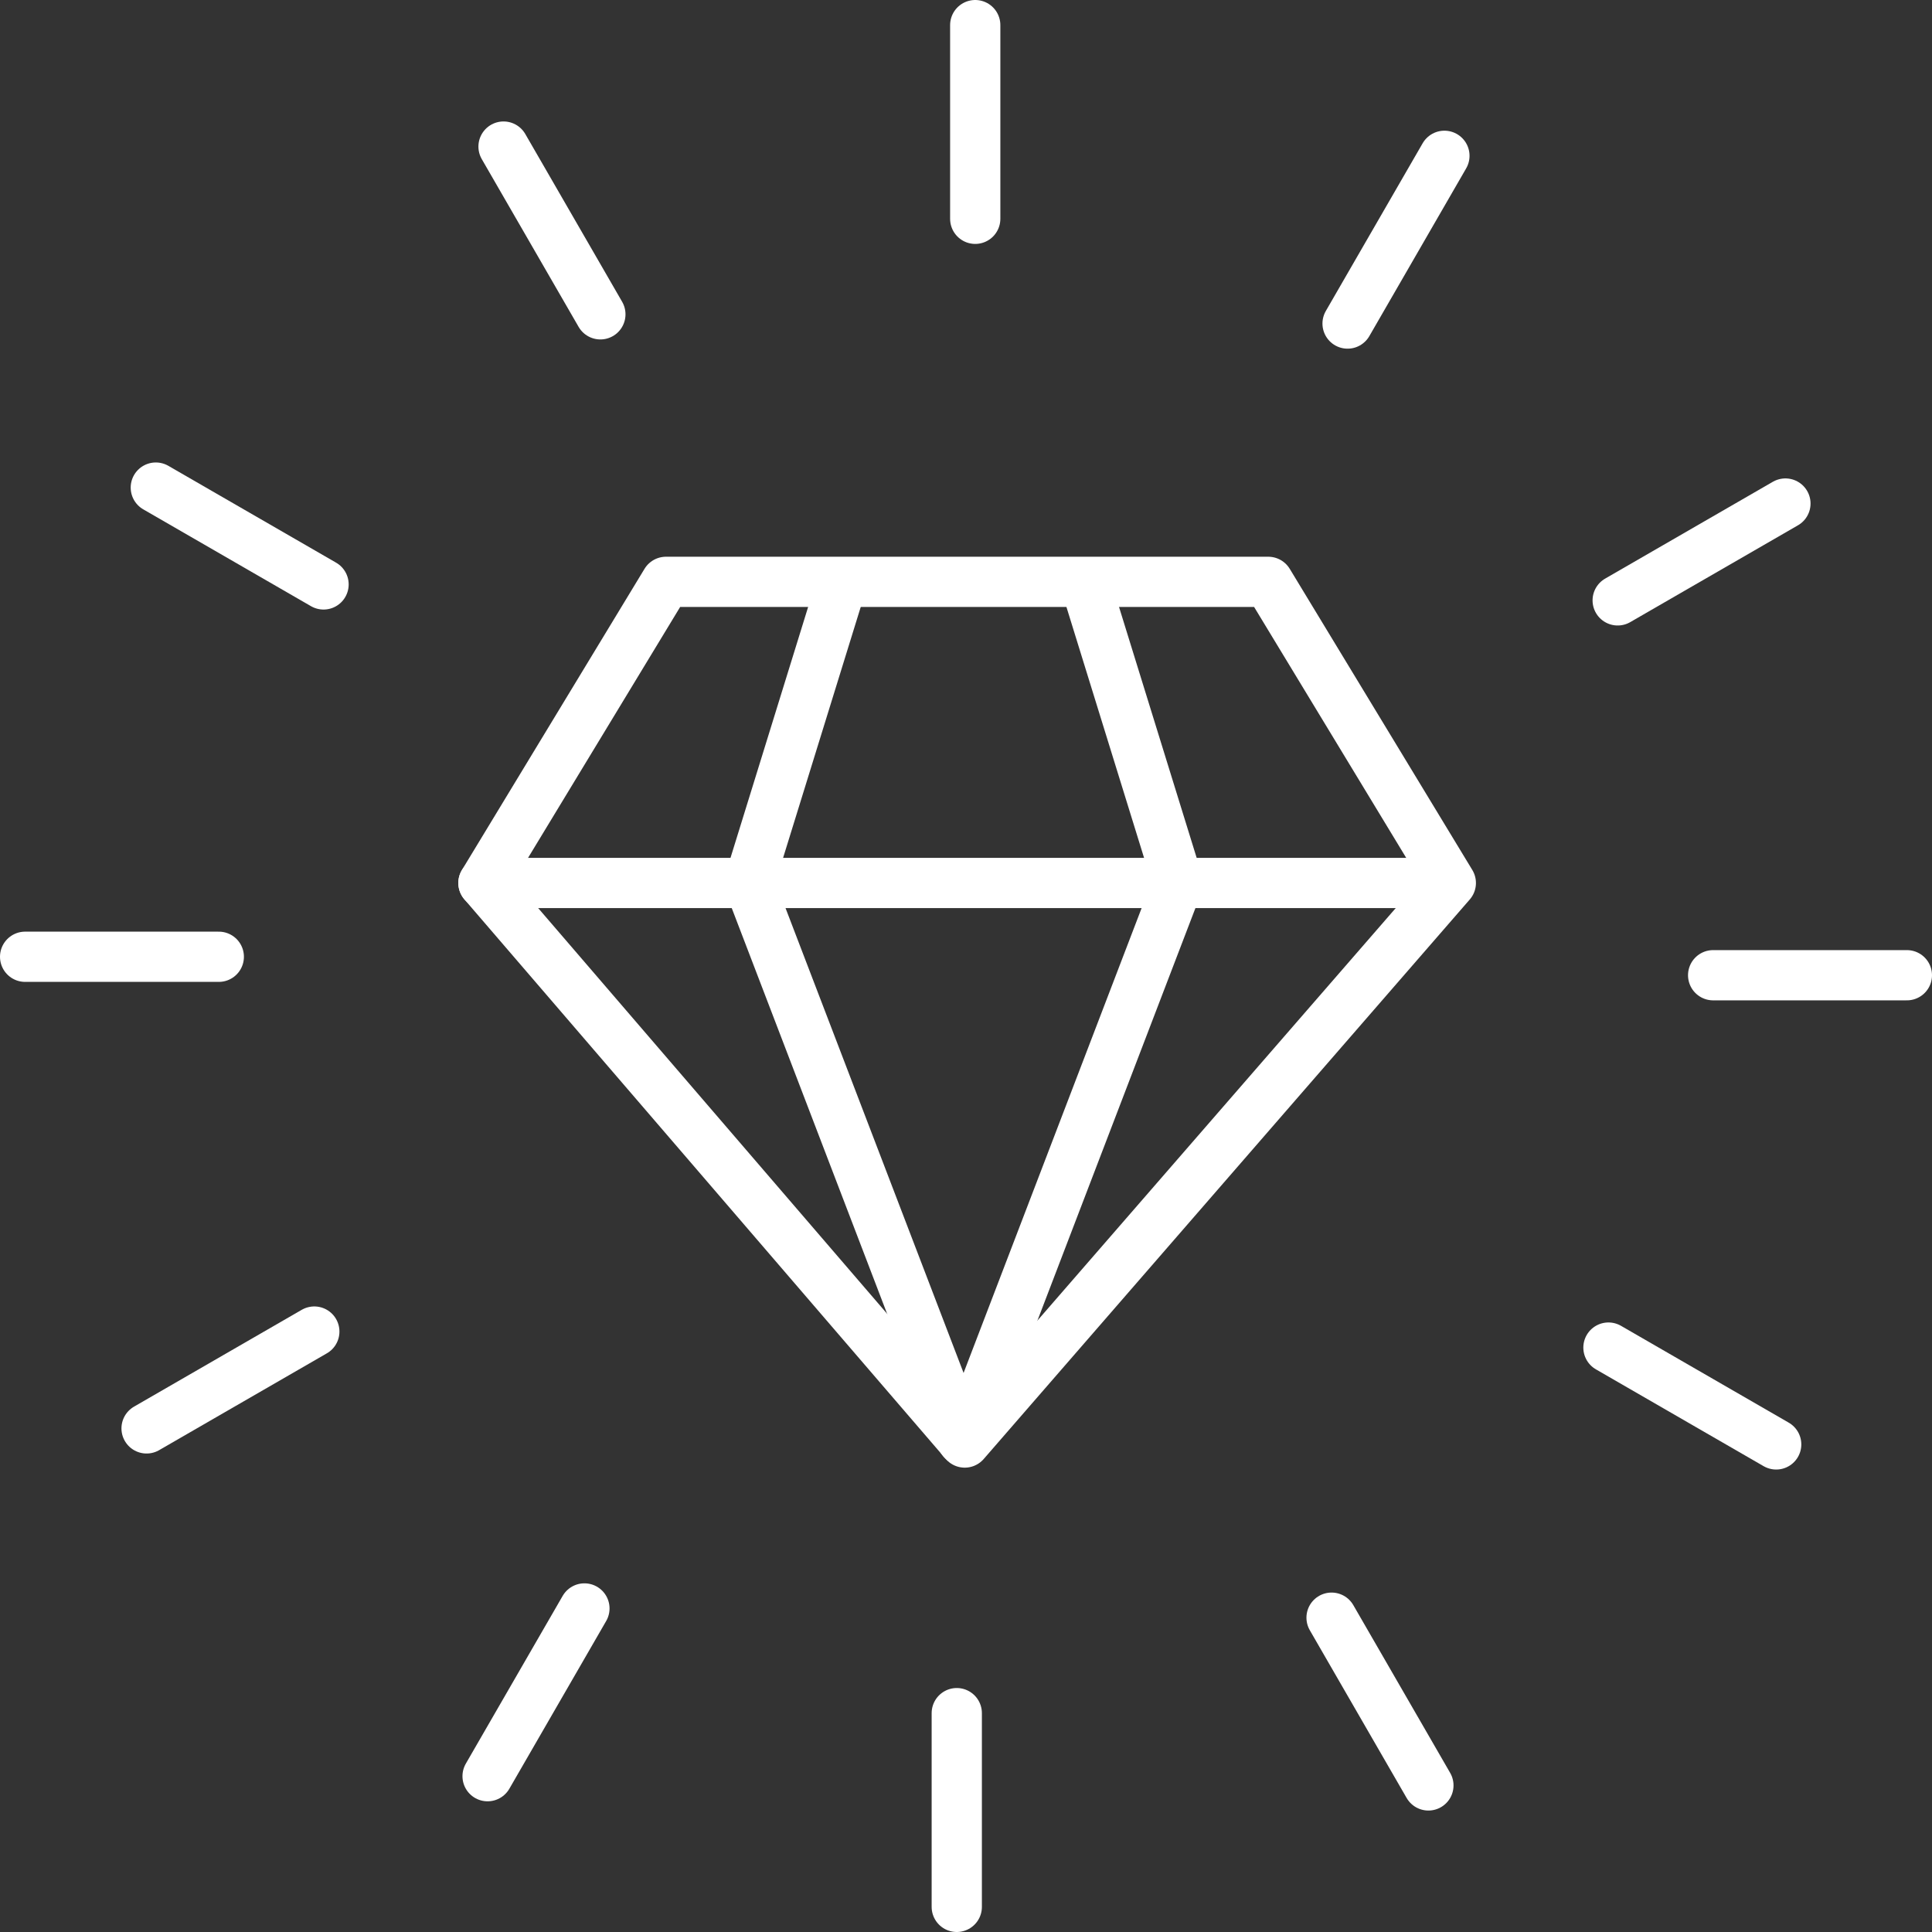 <svg xmlns="http://www.w3.org/2000/svg" viewBox="0 0 307.64 307.64"><rect x="0" y="0" width="307.64" height="307.64" fill="#333333" stroke="none"/><defs><style>.cls-1{fill:none;stroke:#fff;stroke-linecap:round;stroke-linejoin:round;stroke-width:8px;}</style></defs><g id="图层_2" data-name="图层 2"><g id="Layer_1" data-name="Layer 1"><polyline class="cls-1" points="154.38 92.65 106.05 92.65 76.98 140.6 153.62 229.7 153.62 229.7 231.02 140.6 201.95 92.65 153.62 92.65"/><line class="cls-1" x1="76.98" y1="140.6" x2="230.26" y2="140.6"/><polyline class="cls-1" points="133.99 93.03 119.27 140.6 153.25 229.32"/><polyline class="cls-1" points="172.88 93.03 187.6 140.6 153.62 229.32"/><line class="cls-1" x1="155.29" y1="4" x2="155.29" y2="34.84"/><line class="cls-1" x1="80.18" y1="23.34" x2="95.6" y2="50.05"/><line class="cls-1" x1="24.81" y1="77.64" x2="51.52" y2="93.06"/><line class="cls-1" x1="4" y1="152.35" x2="34.84" y2="152.35"/><line class="cls-1" x1="23.34" y1="227.45" x2="50.05" y2="212.03"/><line class="cls-1" x1="77.64" y1="282.83" x2="93.06" y2="256.12"/><line class="cls-1" x1="152.35" y1="303.64" x2="152.35" y2="272.79"/><line class="cls-1" x1="227.45" y1="284.3" x2="212.03" y2="257.59"/><line class="cls-1" x1="282.83" y1="230" x2="256.12" y2="214.58"/><line class="cls-1" x1="303.64" y1="155.29" x2="272.79" y2="155.29"/><line class="cls-1" x1="284.3" y1="80.18" x2="257.59" y2="95.6"/><line class="cls-1" x1="230" y1="24.81" x2="214.58" y2="51.52"/></g></g></svg>